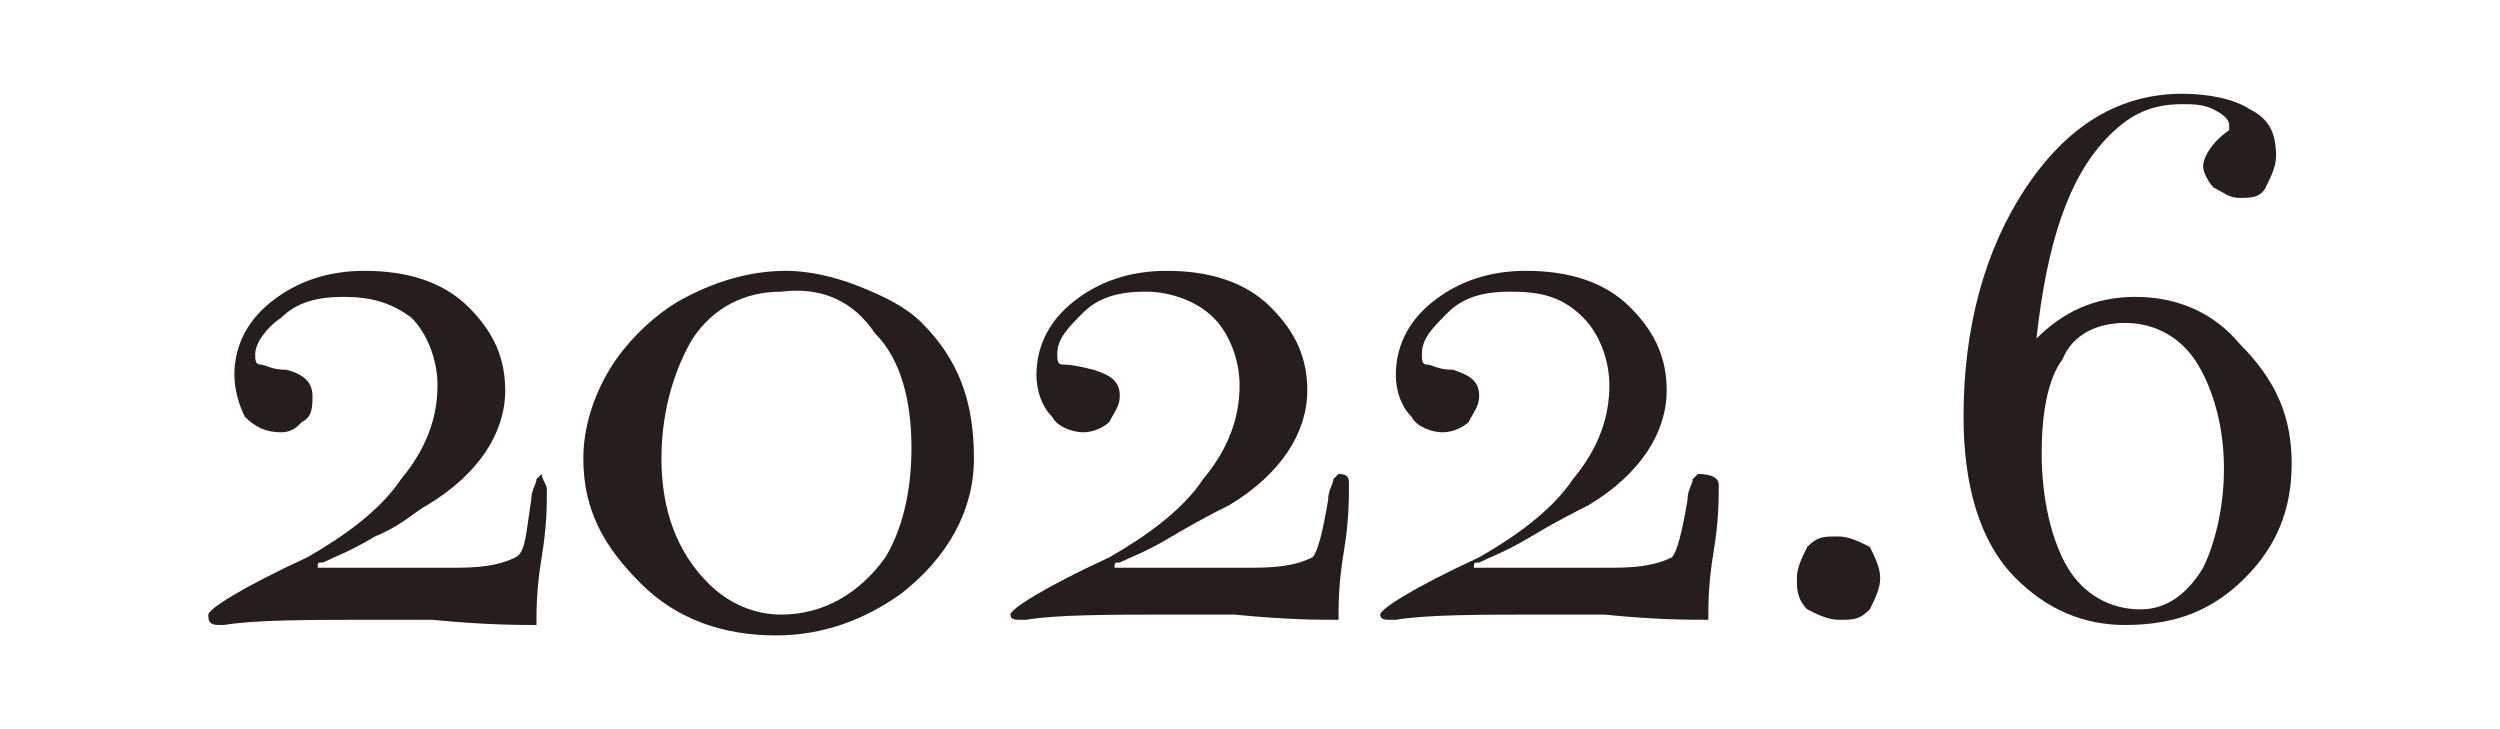 <?xml version="1.0" encoding="utf-8"?>
<!-- Generator: Adobe Illustrator 28.2.0, SVG Export Plug-In . SVG Version: 6.00 Build 0)  -->
<svg version="1.1" id="レイヤー_1" xmlns="http://www.w3.org/2000/svg" xmlns:xlink="http://www.w3.org/1999/xlink" x="0px"
	 y="0px" viewBox="0 0 48 14" style="enable-background:new 0 0 48 14;" xml:space="preserve">
<style type="text/css">
	.st0{fill:#251E1C;}
</style>
<g>
	<g>
		<path class="st0" d="M10.5,9.4c0,0.3,0,0.7-0.1,1.3s-0.1,1-0.1,1.3c-0.3,0-1,0-2-0.1c-0.5,0-0.9,0-1.1,0c-1.3,0-2.3,0-2.9,0.1
			l-0.1,0C4,12,4,11.9,4,11.8c0-0.1,0.6-0.5,1.9-1.1c0.7-0.4,1.4-0.9,1.8-1.5c0.5-0.6,0.7-1.2,0.7-1.8c0-0.5-0.2-1-0.5-1.3
			C7.5,5.8,7.1,5.7,6.6,5.7c-0.5,0-0.9,0.1-1.2,0.4C5.1,6.3,4.9,6.6,4.9,6.8C4.9,6.9,4.9,7,5,7s0.2,0.1,0.5,0.1C5.9,7.2,6,7.4,6,7.6
			C6,7.8,6,8,5.8,8.1C5.7,8.2,5.6,8.3,5.4,8.3C5.1,8.3,4.9,8.2,4.7,8C4.6,7.8,4.5,7.5,4.5,7.2c0-0.5,0.2-1,0.7-1.4
			C5.7,5.4,6.3,5.2,7,5.2c0.8,0,1.5,0.2,2,0.7c0.5,0.5,0.7,1,0.7,1.6c0,0.8-0.5,1.6-1.5,2.2C8,9.8,7.7,10.1,7.2,10.3
			c-0.5,0.3-0.8,0.4-1,0.5c-0.1,0-0.1,0-0.1,0.1c0,0,0.1,0,0.3,0c0.9,0,1.7,0,2.4,0c0.6,0,0.9-0.1,1.1-0.2s0.2-0.5,0.3-1.1
			c0-0.2,0.1-0.3,0.1-0.4c0,0,0.1-0.1,0.1-0.1C10.4,9.2,10.5,9.3,10.5,9.4z"/>
		<path class="st0" d="M18.7,8.8c0,1-0.5,1.9-1.4,2.6c-0.7,0.5-1.5,0.8-2.4,0.8c-1,0-1.9-0.3-2.6-1c-0.7-0.7-1.1-1.4-1.1-2.4
			c0-0.6,0.2-1.2,0.5-1.7c0.3-0.5,0.8-1,1.3-1.3c0.7-0.4,1.4-0.6,2.1-0.6c0.4,0,0.9,0.1,1.4,0.3c0.5,0.2,0.9,0.4,1.2,0.7
			C18.4,6.9,18.7,7.7,18.7,8.8z M17.5,8.6c0-0.9-0.2-1.7-0.7-2.2c-0.4-0.6-1-0.9-1.8-0.8c-0.7,0-1.3,0.3-1.7,0.9
			C13,7,12.7,7.8,12.7,8.8c0,1,0.3,1.8,0.9,2.4c0.4,0.4,0.9,0.6,1.4,0.6c0.8,0,1.5-0.4,2-1.1C17.3,10.2,17.5,9.5,17.5,8.6z"/>
		<path class="st0" d="M25.9,9.3c0,0.3,0,0.7-0.1,1.3c-0.1,0.6-0.1,1-0.1,1.3c-0.4,0-1,0-2-0.1c-0.5,0-0.9,0-1.1,0
			c-1.3,0-2.3,0-2.9,0.1l-0.1,0c-0.1,0-0.2,0-0.2-0.1c0-0.1,0.6-0.5,1.9-1.1c0.7-0.4,1.4-0.9,1.8-1.5c0.5-0.6,0.7-1.2,0.7-1.8
			c0-0.5-0.2-1-0.5-1.3c-0.3-0.3-0.8-0.5-1.3-0.5c-0.5,0-0.9,0.1-1.2,0.4c-0.3,0.3-0.5,0.5-0.5,0.8c0,0.1,0,0.2,0.1,0.2
			C20.5,7,20.6,7,21,7.1c0.3,0.1,0.5,0.2,0.5,0.5c0,0.2-0.1,0.3-0.2,0.5c-0.1,0.1-0.3,0.2-0.5,0.2c-0.2,0-0.5-0.1-0.6-0.3
			c-0.2-0.2-0.3-0.5-0.3-0.8c0-0.5,0.2-1,0.7-1.4c0.5-0.4,1.1-0.6,1.8-0.6c0.8,0,1.5,0.2,2,0.7c0.5,0.5,0.7,1,0.7,1.6
			c0,0.8-0.5,1.6-1.5,2.2c-0.2,0.1-0.6,0.3-1.1,0.6c-0.5,0.3-0.8,0.4-1,0.5c-0.1,0-0.1,0-0.1,0.1c0,0,0.1,0,0.3,0c0.9,0,1.7,0,2.4,0
			c0.6,0,0.9-0.1,1.1-0.2c0.1-0.1,0.2-0.5,0.3-1.1c0-0.2,0.1-0.3,0.1-0.4c0,0,0.1-0.1,0.1-0.1C25.9,9.1,25.9,9.2,25.9,9.3z"/>
		<path class="st0" d="M33,9.3c0,0.3,0,0.7-0.1,1.3c-0.1,0.6-0.1,1-0.1,1.3c-0.4,0-1,0-2-0.1c-0.5,0-0.9,0-1.1,0
			c-1.3,0-2.3,0-2.9,0.1l-0.1,0c-0.1,0-0.2,0-0.2-0.1c0-0.1,0.6-0.5,1.9-1.1c0.7-0.4,1.4-0.9,1.8-1.5c0.5-0.6,0.7-1.2,0.7-1.8
			c0-0.5-0.2-1-0.5-1.3C30,5.7,29.6,5.6,29,5.6c-0.5,0-0.9,0.1-1.2,0.4c-0.3,0.3-0.5,0.5-0.5,0.8c0,0.1,0,0.2,0.1,0.2
			c0.1,0,0.2,0.1,0.5,0.1c0.3,0.1,0.5,0.2,0.5,0.5c0,0.2-0.1,0.3-0.2,0.5c-0.1,0.1-0.3,0.2-0.5,0.2c-0.2,0-0.5-0.1-0.6-0.3
			c-0.2-0.2-0.3-0.5-0.3-0.8c0-0.5,0.2-1,0.7-1.4c0.5-0.4,1.1-0.6,1.8-0.6c0.8,0,1.5,0.2,2,0.7c0.5,0.5,0.7,1,0.7,1.6
			c0,0.8-0.5,1.6-1.5,2.2c-0.2,0.1-0.6,0.3-1.1,0.6c-0.5,0.3-0.8,0.4-1,0.5c-0.1,0-0.1,0-0.1,0.1c0,0,0.1,0,0.3,0c0.9,0,1.7,0,2.4,0
			c0.6,0,0.9-0.1,1.1-0.2c0.1-0.1,0.2-0.5,0.3-1.1c0-0.2,0.1-0.3,0.1-0.4c0,0,0.1-0.1,0.1-0.1C32.9,9.1,33,9.2,33,9.3z"/>
		<path class="st0" d="M36.1,11.1c0,0.2-0.1,0.4-0.2,0.6c-0.2,0.2-0.3,0.2-0.6,0.2c-0.2,0-0.4-0.1-0.6-0.2c-0.2-0.2-0.2-0.4-0.2-0.6
			c0-0.2,0.1-0.4,0.2-0.6c0.2-0.2,0.3-0.2,0.6-0.2c0.2,0,0.4,0.1,0.6,0.2C36,10.7,36.1,10.9,36.1,11.1z"/>
		<path class="st0" d="M44,8.9c0,0.9-0.3,1.6-0.9,2.2c-0.6,0.6-1.3,0.9-2.3,0.9c-0.8,0-1.5-0.3-2.1-0.9c-0.7-0.7-1-1.8-1-3.1
			c0-1.7,0.4-3.2,1.2-4.4c0.8-1.2,1.8-1.8,3-1.8c0.5,0,1,0.1,1.3,0.3c0.4,0.2,0.5,0.5,0.5,0.9c0,0.2-0.1,0.4-0.2,0.6
			c-0.1,0.2-0.3,0.2-0.5,0.2c-0.2,0-0.3-0.1-0.5-0.2c-0.1-0.1-0.2-0.3-0.2-0.4c0-0.2,0.2-0.5,0.5-0.7c0,0,0,0,0-0.1
			c0-0.1-0.1-0.2-0.3-0.3c-0.2-0.1-0.4-0.1-0.6-0.1c-0.6,0-1,0.2-1.4,0.6c-0.8,0.8-1.2,2.1-1.4,3.9c0.5-0.5,1.1-0.8,1.9-0.8
			c0.8,0,1.5,0.3,2,0.9C43.7,7.3,44,8,44,8.9z M42.7,9c0-0.8-0.2-1.5-0.5-2c-0.3-0.5-0.8-0.8-1.4-0.8c-0.5,0-1,0.2-1.2,0.7
			c-0.3,0.4-0.4,1.1-0.4,1.8c0,0.9,0.2,1.7,0.5,2.2c0.3,0.5,0.8,0.8,1.4,0.8c0.5,0,0.9-0.3,1.2-0.8C42.5,10.5,42.7,9.8,42.7,9z"/>
	</g>
</g>
</svg>
